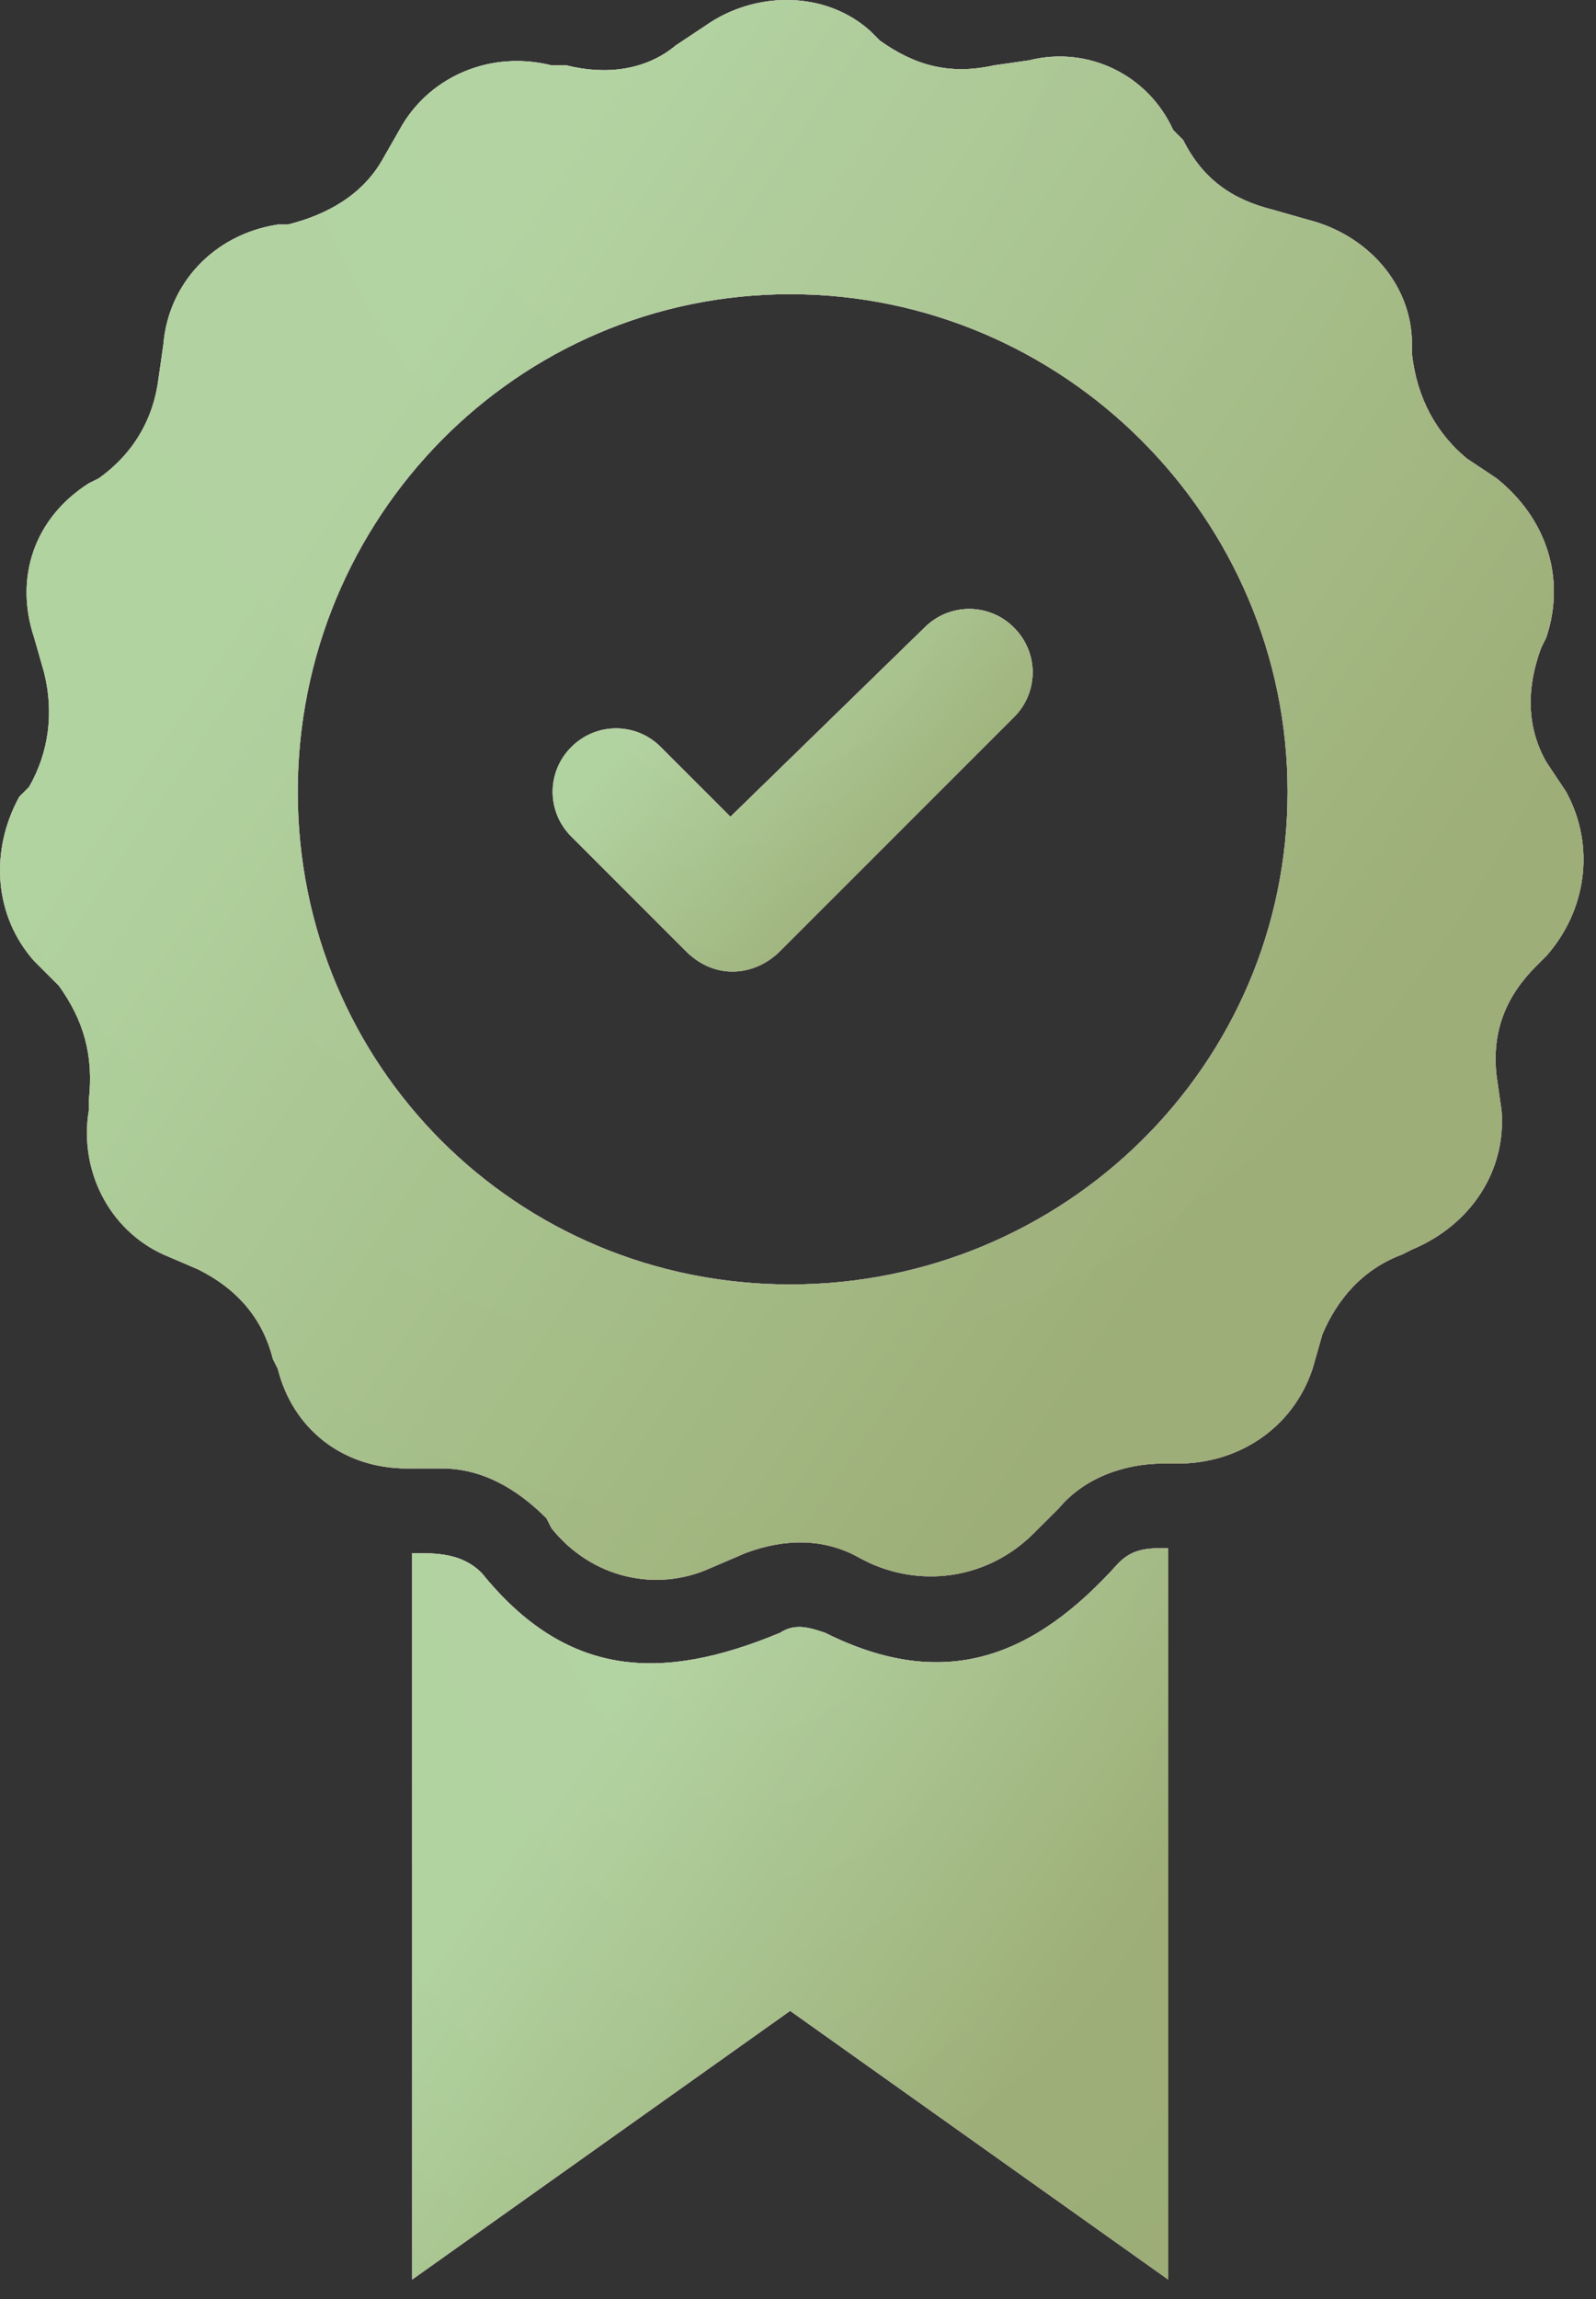 <?xml version="1.0" encoding="UTF-8"?> <svg xmlns="http://www.w3.org/2000/svg" width="25" height="36" viewBox="0 0 25 36" fill="none"><rect x="0" y="0" width="25" height="36" fill="#333333" stroke="none"/> <path fill-rule="evenodd" clip-rule="evenodd" d="M13.624 0.478L13.78 0.634C14.325 1.023 14.871 1.179 15.572 1.023L16.117 0.945C17.052 0.711 17.988 1.179 18.377 2.036L18.533 2.192C18.845 2.815 19.312 3.127 19.935 3.283L20.481 3.439C21.416 3.672 22.117 4.451 22.117 5.386V5.542C22.195 6.244 22.507 6.789 22.974 7.178L23.442 7.49C24.221 8.113 24.532 9.048 24.221 9.983L24.143 10.139C23.909 10.763 23.909 11.386 24.221 11.931L24.532 12.399C25 13.256 24.844 14.269 24.221 14.97L24.065 15.126C23.597 15.593 23.364 16.139 23.442 16.84L23.52 17.386C23.597 18.32 23.052 19.177 22.117 19.567L21.961 19.645C21.338 19.879 20.948 20.346 20.715 20.892L20.559 21.437C20.247 22.372 19.39 22.918 18.455 22.918H18.221C17.598 22.918 16.974 23.151 16.585 23.619L16.195 24.008C15.494 24.71 14.481 24.865 13.624 24.476L13.468 24.398C12.923 24.086 12.3 24.086 11.676 24.32L11.131 24.554C10.274 24.943 9.261 24.71 8.638 23.93L8.56 23.775C8.092 23.307 7.547 22.995 6.923 22.995H6.378C5.365 22.995 4.586 22.372 4.352 21.437L4.274 21.281C4.118 20.658 3.729 20.191 3.106 19.879L2.56 19.645C1.703 19.256 1.236 18.32 1.391 17.386V17.23C1.469 16.528 1.313 15.983 0.924 15.438L0.534 15.048C-0.089 14.347 -0.167 13.334 0.301 12.477L0.456 12.321C0.768 11.775 0.846 11.152 0.69 10.529L0.534 9.983C0.223 9.048 0.534 8.113 1.391 7.568L1.547 7.49C2.093 7.101 2.404 6.555 2.482 5.932L2.56 5.386C2.638 4.451 3.339 3.672 4.352 3.516H4.508C5.131 3.361 5.677 3.049 5.988 2.504L6.3 1.958C6.768 1.179 7.703 0.789 8.638 1.023H8.871C9.495 1.179 10.118 1.101 10.585 0.711L11.053 0.4C11.832 -0.146 12.923 -0.146 13.624 0.478ZM12.377 4.607C16.663 4.607 20.169 8.113 20.169 12.399C20.169 16.684 16.663 20.113 12.377 20.113C8.092 20.113 4.664 16.684 4.664 12.399C4.664 8.113 8.092 4.607 12.377 4.607Z" fill="#ACBEDD"></path> <path fill-rule="evenodd" clip-rule="evenodd" d="M13.624 0.478L13.78 0.634C14.325 1.023 14.871 1.179 15.572 1.023L16.117 0.945C17.052 0.711 17.988 1.179 18.377 2.036L18.533 2.192C18.845 2.815 19.312 3.127 19.935 3.283L20.481 3.439C21.416 3.672 22.117 4.451 22.117 5.386V5.542C22.195 6.244 22.507 6.789 22.974 7.178L23.442 7.49C24.221 8.113 24.532 9.048 24.221 9.983L24.143 10.139C23.909 10.763 23.909 11.386 24.221 11.931L24.532 12.399C25 13.256 24.844 14.269 24.221 14.97L24.065 15.126C23.597 15.593 23.364 16.139 23.442 16.84L23.52 17.386C23.597 18.32 23.052 19.177 22.117 19.567L21.961 19.645C21.338 19.879 20.948 20.346 20.715 20.892L20.559 21.437C20.247 22.372 19.39 22.918 18.455 22.918H18.221C17.598 22.918 16.974 23.151 16.585 23.619L16.195 24.008C15.494 24.71 14.481 24.865 13.624 24.476L13.468 24.398C12.923 24.086 12.3 24.086 11.676 24.32L11.131 24.554C10.274 24.943 9.261 24.71 8.638 23.93L8.56 23.775C8.092 23.307 7.547 22.995 6.923 22.995H6.378C5.365 22.995 4.586 22.372 4.352 21.437L4.274 21.281C4.118 20.658 3.729 20.191 3.106 19.879L2.56 19.645C1.703 19.256 1.236 18.32 1.391 17.386V17.23C1.469 16.528 1.313 15.983 0.924 15.438L0.534 15.048C-0.089 14.347 -0.167 13.334 0.301 12.477L0.456 12.321C0.768 11.775 0.846 11.152 0.69 10.529L0.534 9.983C0.223 9.048 0.534 8.113 1.391 7.568L1.547 7.49C2.093 7.101 2.404 6.555 2.482 5.932L2.56 5.386C2.638 4.451 3.339 3.672 4.352 3.516H4.508C5.131 3.361 5.677 3.049 5.988 2.504L6.3 1.958C6.768 1.179 7.703 0.789 8.638 1.023H8.871C9.495 1.179 10.118 1.101 10.585 0.711L11.053 0.4C11.832 -0.146 12.923 -0.146 13.624 0.478ZM12.377 4.607C16.663 4.607 20.169 8.113 20.169 12.399C20.169 16.684 16.663 20.113 12.377 20.113C8.092 20.113 4.664 16.684 4.664 12.399C4.664 8.113 8.092 4.607 12.377 4.607Z" fill="url(#paint0_linear_121_35)"></path> <path fill-rule="evenodd" clip-rule="evenodd" d="M13.624 0.478L13.78 0.634C14.325 1.023 14.871 1.179 15.572 1.023L16.117 0.945C17.052 0.711 17.988 1.179 18.377 2.036L18.533 2.192C18.845 2.815 19.312 3.127 19.935 3.283L20.481 3.439C21.416 3.672 22.117 4.451 22.117 5.386V5.542C22.195 6.244 22.507 6.789 22.974 7.178L23.442 7.49C24.221 8.113 24.532 9.048 24.221 9.983L24.143 10.139C23.909 10.763 23.909 11.386 24.221 11.931L24.532 12.399C25 13.256 24.844 14.269 24.221 14.97L24.065 15.126C23.597 15.593 23.364 16.139 23.442 16.84L23.52 17.386C23.597 18.32 23.052 19.177 22.117 19.567L21.961 19.645C21.338 19.879 20.948 20.346 20.715 20.892L20.559 21.437C20.247 22.372 19.39 22.918 18.455 22.918H18.221C17.598 22.918 16.974 23.151 16.585 23.619L16.195 24.008C15.494 24.71 14.481 24.865 13.624 24.476L13.468 24.398C12.923 24.086 12.3 24.086 11.676 24.32L11.131 24.554C10.274 24.943 9.261 24.71 8.638 23.93L8.56 23.775C8.092 23.307 7.547 22.995 6.923 22.995H6.378C5.365 22.995 4.586 22.372 4.352 21.437L4.274 21.281C4.118 20.658 3.729 20.191 3.106 19.879L2.56 19.645C1.703 19.256 1.236 18.32 1.391 17.386V17.23C1.469 16.528 1.313 15.983 0.924 15.438L0.534 15.048C-0.089 14.347 -0.167 13.334 0.301 12.477L0.456 12.321C0.768 11.775 0.846 11.152 0.69 10.529L0.534 9.983C0.223 9.048 0.534 8.113 1.391 7.568L1.547 7.49C2.093 7.101 2.404 6.555 2.482 5.932L2.56 5.386C2.638 4.451 3.339 3.672 4.352 3.516H4.508C5.131 3.361 5.677 3.049 5.988 2.504L6.3 1.958C6.768 1.179 7.703 0.789 8.638 1.023H8.871C9.495 1.179 10.118 1.101 10.585 0.711L11.053 0.4C11.832 -0.146 12.923 -0.146 13.624 0.478ZM12.377 4.607C16.663 4.607 20.169 8.113 20.169 12.399C20.169 16.684 16.663 20.113 12.377 20.113C8.092 20.113 4.664 16.684 4.664 12.399C4.664 8.113 8.092 4.607 12.377 4.607Z" fill="url(#paint1_linear_121_35)"></path> <path fill-rule="evenodd" clip-rule="evenodd" d="M13.624 0.478L13.78 0.634C14.325 1.023 14.871 1.179 15.572 1.023L16.117 0.945C17.052 0.711 17.988 1.179 18.377 2.036L18.533 2.192C18.845 2.815 19.312 3.127 19.935 3.283L20.481 3.439C21.416 3.672 22.117 4.451 22.117 5.386V5.542C22.195 6.244 22.507 6.789 22.974 7.178L23.442 7.49C24.221 8.113 24.532 9.048 24.221 9.983L24.143 10.139C23.909 10.763 23.909 11.386 24.221 11.931L24.532 12.399C25 13.256 24.844 14.269 24.221 14.97L24.065 15.126C23.597 15.593 23.364 16.139 23.442 16.84L23.52 17.386C23.597 18.32 23.052 19.177 22.117 19.567L21.961 19.645C21.338 19.879 20.948 20.346 20.715 20.892L20.559 21.437C20.247 22.372 19.39 22.918 18.455 22.918H18.221C17.598 22.918 16.974 23.151 16.585 23.619L16.195 24.008C15.494 24.71 14.481 24.865 13.624 24.476L13.468 24.398C12.923 24.086 12.3 24.086 11.676 24.32L11.131 24.554C10.274 24.943 9.261 24.71 8.638 23.93L8.56 23.775C8.092 23.307 7.547 22.995 6.923 22.995H6.378C5.365 22.995 4.586 22.372 4.352 21.437L4.274 21.281C4.118 20.658 3.729 20.191 3.106 19.879L2.56 19.645C1.703 19.256 1.236 18.32 1.391 17.386V17.23C1.469 16.528 1.313 15.983 0.924 15.438L0.534 15.048C-0.089 14.347 -0.167 13.334 0.301 12.477L0.456 12.321C0.768 11.775 0.846 11.152 0.69 10.529L0.534 9.983C0.223 9.048 0.534 8.113 1.391 7.568L1.547 7.49C2.093 7.101 2.404 6.555 2.482 5.932L2.56 5.386C2.638 4.451 3.339 3.672 4.352 3.516H4.508C5.131 3.361 5.677 3.049 5.988 2.504L6.3 1.958C6.768 1.179 7.703 0.789 8.638 1.023H8.871C9.495 1.179 10.118 1.101 10.585 0.711L11.053 0.4C11.832 -0.146 12.923 -0.146 13.624 0.478ZM12.377 4.607C16.663 4.607 20.169 8.113 20.169 12.399C20.169 16.684 16.663 20.113 12.377 20.113C8.092 20.113 4.664 16.684 4.664 12.399C4.664 8.113 8.092 4.607 12.377 4.607Z" fill="url(#paint2_linear_121_35)"></path> <path fill-rule="evenodd" clip-rule="evenodd" d="M13.624 0.478L13.78 0.634C14.325 1.023 14.871 1.179 15.572 1.023L16.117 0.945C17.052 0.711 17.988 1.179 18.377 2.036L18.533 2.192C18.845 2.815 19.312 3.127 19.935 3.283L20.481 3.439C21.416 3.672 22.117 4.451 22.117 5.386V5.542C22.195 6.244 22.507 6.789 22.974 7.178L23.442 7.49C24.221 8.113 24.532 9.048 24.221 9.983L24.143 10.139C23.909 10.763 23.909 11.386 24.221 11.931L24.532 12.399C25 13.256 24.844 14.269 24.221 14.97L24.065 15.126C23.597 15.593 23.364 16.139 23.442 16.84L23.52 17.386C23.597 18.32 23.052 19.177 22.117 19.567L21.961 19.645C21.338 19.879 20.948 20.346 20.715 20.892L20.559 21.437C20.247 22.372 19.39 22.918 18.455 22.918H18.221C17.598 22.918 16.974 23.151 16.585 23.619L16.195 24.008C15.494 24.71 14.481 24.865 13.624 24.476L13.468 24.398C12.923 24.086 12.3 24.086 11.676 24.32L11.131 24.554C10.274 24.943 9.261 24.71 8.638 23.93L8.56 23.775C8.092 23.307 7.547 22.995 6.923 22.995H6.378C5.365 22.995 4.586 22.372 4.352 21.437L4.274 21.281C4.118 20.658 3.729 20.191 3.106 19.879L2.56 19.645C1.703 19.256 1.236 18.32 1.391 17.386V17.23C1.469 16.528 1.313 15.983 0.924 15.438L0.534 15.048C-0.089 14.347 -0.167 13.334 0.301 12.477L0.456 12.321C0.768 11.775 0.846 11.152 0.69 10.529L0.534 9.983C0.223 9.048 0.534 8.113 1.391 7.568L1.547 7.49C2.093 7.101 2.404 6.555 2.482 5.932L2.56 5.386C2.638 4.451 3.339 3.672 4.352 3.516H4.508C5.131 3.361 5.677 3.049 5.988 2.504L6.3 1.958C6.768 1.179 7.703 0.789 8.638 1.023H8.871C9.495 1.179 10.118 1.101 10.585 0.711L11.053 0.4C11.832 -0.146 12.923 -0.146 13.624 0.478ZM12.377 4.607C16.663 4.607 20.169 8.113 20.169 12.399C20.169 16.684 16.663 20.113 12.377 20.113C8.092 20.113 4.664 16.684 4.664 12.399C4.664 8.113 8.092 4.607 12.377 4.607Z" fill="url(#paint3_radial_121_35)" fill-opacity="0.12"></path> <path d="M8.949 13.1C8.559 12.711 8.559 12.087 8.949 11.698C9.338 11.308 9.962 11.308 10.351 11.698L11.442 12.789L14.481 9.828C14.87 9.438 15.494 9.438 15.883 9.828C16.273 10.217 16.273 10.841 15.883 11.23L12.221 14.892C11.832 15.282 11.208 15.36 10.741 14.892L8.949 13.1Z" fill="#ACBEDD"></path> <path d="M8.949 13.1C8.559 12.711 8.559 12.087 8.949 11.698C9.338 11.308 9.962 11.308 10.351 11.698L11.442 12.789L14.481 9.828C14.87 9.438 15.494 9.438 15.883 9.828C16.273 10.217 16.273 10.841 15.883 11.23L12.221 14.892C11.832 15.282 11.208 15.36 10.741 14.892L8.949 13.1Z" fill="url(#paint4_linear_121_35)"></path> <path d="M8.949 13.1C8.559 12.711 8.559 12.087 8.949 11.698C9.338 11.308 9.962 11.308 10.351 11.698L11.442 12.789L14.481 9.828C14.87 9.438 15.494 9.438 15.883 9.828C16.273 10.217 16.273 10.841 15.883 11.23L12.221 14.892C11.832 15.282 11.208 15.36 10.741 14.892L8.949 13.1Z" fill="url(#paint5_linear_121_35)"></path> <path d="M8.949 13.1C8.559 12.711 8.559 12.087 8.949 11.698C9.338 11.308 9.962 11.308 10.351 11.698L11.442 12.789L14.481 9.828C14.87 9.438 15.494 9.438 15.883 9.828C16.273 10.217 16.273 10.841 15.883 11.23L12.221 14.892C11.832 15.282 11.208 15.36 10.741 14.892L8.949 13.1Z" fill="url(#paint6_linear_121_35)"></path> <path d="M8.949 13.1C8.559 12.711 8.559 12.087 8.949 11.698C9.338 11.308 9.962 11.308 10.351 11.698L11.442 12.789L14.481 9.828C14.87 9.438 15.494 9.438 15.883 9.828C16.273 10.217 16.273 10.841 15.883 11.23L12.221 14.892C11.832 15.282 11.208 15.36 10.741 14.892L8.949 13.1Z" fill="url(#paint7_radial_121_35)" fill-opacity="0.12"></path> <path fill-rule="evenodd" clip-rule="evenodd" d="M18.299 24.242V35.696L12.377 31.488L6.456 35.696V24.32C6.845 24.32 7.235 24.32 7.546 24.632C8.871 26.268 10.351 26.346 12.221 25.567C12.455 25.411 12.689 25.489 12.923 25.567C14.793 26.502 16.195 25.956 17.52 24.476C17.753 24.242 17.987 24.242 18.299 24.242Z" fill="#ACBEDD"></path> <path fill-rule="evenodd" clip-rule="evenodd" d="M18.299 24.242V35.696L12.377 31.488L6.456 35.696V24.32C6.845 24.32 7.235 24.32 7.546 24.632C8.871 26.268 10.351 26.346 12.221 25.567C12.455 25.411 12.689 25.489 12.923 25.567C14.793 26.502 16.195 25.956 17.52 24.476C17.753 24.242 17.987 24.242 18.299 24.242Z" fill="url(#paint8_linear_121_35)"></path> <path fill-rule="evenodd" clip-rule="evenodd" d="M18.299 24.242V35.696L12.377 31.488L6.456 35.696V24.32C6.845 24.32 7.235 24.32 7.546 24.632C8.871 26.268 10.351 26.346 12.221 25.567C12.455 25.411 12.689 25.489 12.923 25.567C14.793 26.502 16.195 25.956 17.52 24.476C17.753 24.242 17.987 24.242 18.299 24.242Z" fill="url(#paint9_linear_121_35)"></path> <path fill-rule="evenodd" clip-rule="evenodd" d="M18.299 24.242V35.696L12.377 31.488L6.456 35.696V24.32C6.845 24.32 7.235 24.32 7.546 24.632C8.871 26.268 10.351 26.346 12.221 25.567C12.455 25.411 12.689 25.489 12.923 25.567C14.793 26.502 16.195 25.956 17.52 24.476C17.753 24.242 17.987 24.242 18.299 24.242Z" fill="url(#paint10_linear_121_35)"></path> <path fill-rule="evenodd" clip-rule="evenodd" d="M18.299 24.242V35.696L12.377 31.488L6.456 35.696V24.32C6.845 24.32 7.235 24.32 7.546 24.632C8.871 26.268 10.351 26.346 12.221 25.567C12.455 25.411 12.689 25.489 12.923 25.567C14.793 26.502 16.195 25.956 17.52 24.476C17.753 24.242 17.987 24.242 18.299 24.242Z" fill="url(#paint11_radial_121_35)" fill-opacity="0.12"></path> <defs> <linearGradient id="paint0_linear_121_35" x1="26.593" y1="44.839" x2="44.956" y2="18.494" gradientUnits="userSpaceOnUse"> <stop stop-color="#33ACF0"></stop> <stop offset="1" stop-color="#5FCFFF"></stop> </linearGradient> <linearGradient id="paint1_linear_121_35" x1="26.593" y1="44.839" x2="44.956" y2="18.494" gradientUnits="userSpaceOnUse"> <stop stop-color="#EA5E63"></stop> <stop offset="1" stop-color="#FF9093"></stop> </linearGradient> <linearGradient id="paint2_linear_121_35" x1="13.286" y1="27.543" x2="-1.65" y2="17.439" gradientUnits="userSpaceOnUse"> <stop stop-color="#98AA71"></stop> <stop offset="1" stop-color="#ACD09A"></stop> </linearGradient> <radialGradient id="paint3_radial_121_35" cx="0" cy="0" r="1" gradientUnits="userSpaceOnUse" gradientTransform="translate(11.099 -1.814) rotate(85.92) scale(59.524 41.502)"> <stop stop-color="white" stop-opacity="0.74"></stop> <stop offset="0.961" stop-color="white" stop-opacity="0"></stop> </radialGradient> <linearGradient id="paint4_linear_121_35" x1="16.718" y1="19.828" x2="20.427" y2="12.801" gradientUnits="userSpaceOnUse"> <stop stop-color="#33ACF0"></stop> <stop offset="1" stop-color="#5FCFFF"></stop> </linearGradient> <linearGradient id="paint5_linear_121_35" x1="16.718" y1="19.828" x2="20.427" y2="12.801" gradientUnits="userSpaceOnUse"> <stop stop-color="#EA5E63"></stop> <stop offset="1" stop-color="#FF9093"></stop> </linearGradient> <linearGradient id="paint6_linear_121_35" x1="12.684" y1="15.858" x2="9.014" y2="12.579" gradientUnits="userSpaceOnUse"> <stop stop-color="#98AA71"></stop> <stop offset="1" stop-color="#ACD09A"></stop> </linearGradient> <radialGradient id="paint7_radial_121_35" cx="0" cy="0" r="1" gradientUnits="userSpaceOnUse" gradientTransform="translate(12.021 9.119) rotate(84.619) scale(13.689 12.557)"> <stop stop-color="white" stop-opacity="0.74"></stop> <stop offset="0.961" stop-color="white" stop-opacity="0"></stop> </radialGradient> <linearGradient id="paint8_linear_121_35" x1="19.153" y1="45.002" x2="27.561" y2="32.561" gradientUnits="userSpaceOnUse"> <stop stop-color="#33ACF0"></stop> <stop offset="1" stop-color="#5FCFFF"></stop> </linearGradient> <linearGradient id="paint9_linear_121_35" x1="19.153" y1="45.002" x2="27.561" y2="32.561" gradientUnits="userSpaceOnUse"> <stop stop-color="#EA5E63"></stop> <stop offset="1" stop-color="#FF9093"></stop> </linearGradient> <linearGradient id="paint10_linear_121_35" x1="12.799" y1="36.994" x2="5.807" y2="32.116" gradientUnits="userSpaceOnUse"> <stop stop-color="#98AA71"></stop> <stop offset="1" stop-color="#ACD09A"></stop> </linearGradient> <radialGradient id="paint11_radial_121_35" cx="0" cy="0" r="1" gradientUnits="userSpaceOnUse" gradientTransform="translate(11.755 23.402) rotate(85.793) scale(27.563 19.813)"> <stop stop-color="white" stop-opacity="0.74"></stop> <stop offset="0.961" stop-color="white" stop-opacity="0"></stop> </radialGradient> </defs> </svg> 